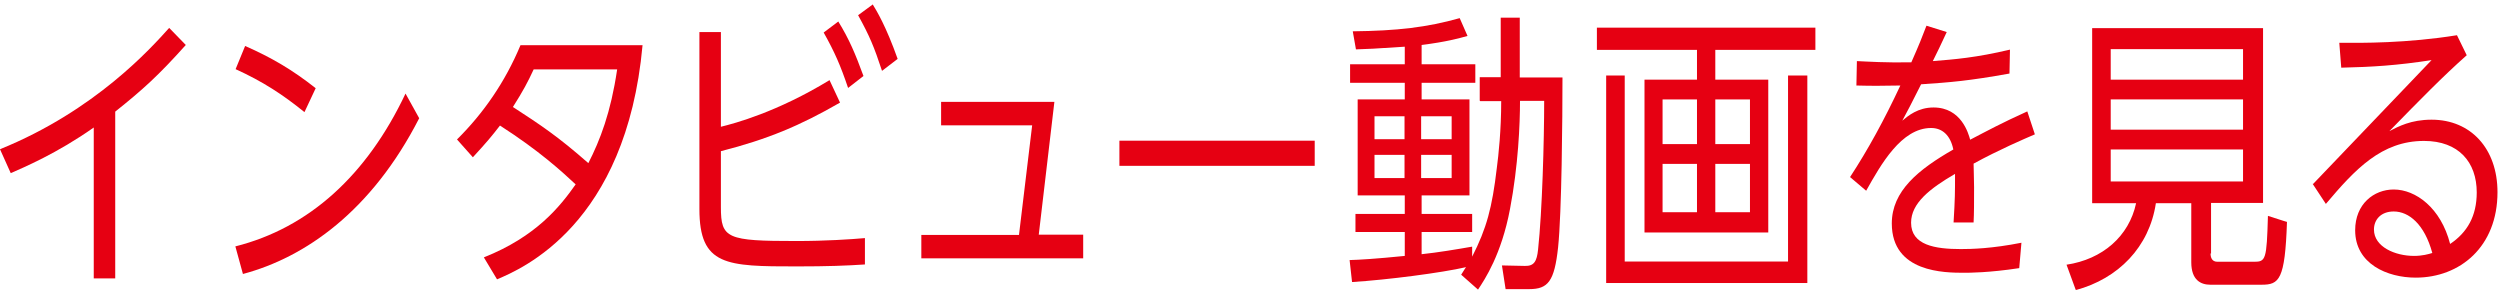 <svg width="276" height="32" viewBox="0 0 276 32" fill="none" xmlns="http://www.w3.org/2000/svg">
<g clip-path="url(#clip0_40000081_2418)">
<path d="M12.721 30.732H10.35V14.076C6.307 16.933 2.587 18.496 1.186 19.116L0 16.475C10.565 12.189 16.71 5.263 18.678 3.08L20.511 4.966C17.492 8.335 15.794 9.872 12.721 12.324V30.759V30.732Z" fill="#E60012"/>
<path d="M33.612 12.379C31.213 10.438 29.03 9.01 26.011 7.635L27.062 5.075C30 6.368 32.291 7.716 34.852 9.737L33.612 12.379ZM46.279 13.053C41.024 23.321 33.693 28.415 26.82 30.248L25.984 27.202C34.124 25.154 40.511 19.332 44.77 10.33L46.279 13.053Z" fill="#E60012"/>
<path d="M53.418 28.414C59.186 26.123 61.827 22.808 63.552 20.355C62.016 18.927 59.563 16.663 55.197 13.86C54.28 15.046 53.741 15.693 52.205 17.364L50.453 15.396C53.364 12.512 55.763 9.062 57.461 4.993H70.937C69.131 24.829 57.595 29.681 54.873 30.84L53.418 28.414ZM58.916 7.661C58.296 9.009 57.757 10.033 56.625 11.812C59.617 13.752 61.584 15.046 64.953 18.011C66.247 15.477 67.433 12.431 68.134 7.661H58.916Z" fill="#E60012"/>
<path d="M79.587 13.995C81.123 13.618 85.786 12.378 91.58 8.847L92.739 11.327C88.346 13.86 84.761 15.37 79.587 16.69V22.889C79.587 26.339 80.26 26.609 87.915 26.609C91.176 26.609 93.952 26.42 95.488 26.285V29.196C93.467 29.331 91.338 29.412 87.969 29.412C80.18 29.412 77.215 29.358 77.215 23.078V3.538H79.587V14.022V13.995ZM92.551 2.379C93.763 4.346 94.437 5.963 95.327 8.389L93.629 9.71C92.793 7.23 92.146 5.748 90.933 3.592L92.578 2.352L92.551 2.379ZM96.351 0.492C96.782 1.193 97.806 2.864 99.1 6.503L97.375 7.823C96.486 5.128 96 3.969 94.734 1.678L96.351 0.492Z" fill="#E60012"/>
<path d="M119.584 25.936V28.523H101.715V25.936H112.496L113.951 13.834H103.898V11.247H116.404L114.679 25.909H119.584V25.936Z" fill="#E60012"/>
<path d="M145.144 15.532V18.308H123.582V15.532H145.144Z" fill="#E60012"/>
<path d="M163.362 11.111V8.524H165.679V1.948H167.782V8.551H172.498C172.498 13.025 172.417 23.456 172.013 27.31C171.609 31.056 170.908 31.918 168.833 31.918H166.218L165.814 29.304L168.348 29.358C169.372 29.385 169.668 28.846 169.803 27.552C170.261 23.348 170.477 15.505 170.477 11.138H167.809C167.809 13.672 167.62 18.281 166.704 23.078C165.76 28.091 163.928 30.84 163.173 31.972L161.313 30.328C161.502 30.059 161.717 29.654 161.852 29.493C159.184 30.113 153.174 30.894 149.266 31.137L148.996 28.711C150.047 28.684 151.88 28.576 155.087 28.253V25.612H149.643V23.617H155.087V21.569H149.886V10.977H155.087V9.144H149.05V7.096H155.087V5.155C151.934 5.371 150.721 5.425 149.697 5.452L149.346 3.457C154.252 3.403 157.513 3.026 161.151 2.002L162.014 3.969C161.044 4.239 159.696 4.616 156.947 4.966V7.096H162.876V9.144H156.947V10.977H162.23V21.569H156.947V23.617H162.526V25.612H156.947V28.064C158.753 27.876 160.828 27.525 162.526 27.229V28.334C164.116 25.234 164.736 22.916 165.248 18.55C165.437 17.122 165.733 14.4 165.733 11.165H163.415L163.362 11.111ZM155.06 12.836H151.745V15.37H155.06V12.836ZM155.06 17.095H151.745V19.655H155.06V17.095ZM160.262 12.836H156.893V15.37H160.262V12.836ZM160.262 17.095H156.893V19.655H160.262V17.095Z" fill="#E60012"/>
<path d="M200.419 5.506H189.369V8.794H195.217V25.666H181.553V8.794H187.347V5.506H176.297V3.053H200.419V5.506ZM179.369 8.336V28.873H197.4V8.336H199.53V31.245H177.321V8.336H179.396H179.369ZM187.347 10.977H183.547V15.909H187.347V10.977ZM187.347 18.093H183.547V23.429H187.347V18.093ZM193.196 10.977H189.369V15.909H193.196V10.977ZM193.196 18.093H189.369V23.429H193.196V18.093Z" fill="#E60012"/>
<path d="M214.919 3.538C214.434 4.616 213.76 5.991 213.383 6.745C215.755 6.557 218.153 6.368 221.9 5.479L221.846 8.12C217.345 8.929 215.323 9.09 212.089 9.306C210.849 11.758 210.715 12.028 210.014 13.322C210.661 12.783 211.739 11.866 213.464 11.866C216.536 11.866 217.318 14.75 217.506 15.424C219.474 14.4 220.902 13.618 223.813 12.298L224.649 14.831C223.463 15.343 220.687 16.529 217.884 18.065C217.884 18.82 217.938 19.575 217.938 20.653C217.938 22.27 217.938 23.617 217.884 24.561H215.674C215.835 21.866 215.835 21.326 215.835 19.197C213.059 20.814 210.984 22.431 210.984 24.588C210.984 27.067 213.625 27.498 216.482 27.498C217.641 27.498 219.905 27.445 223.166 26.798L222.924 29.601C219.582 30.113 217.345 30.113 216.86 30.113C214.73 30.113 208.855 30.113 208.855 24.669C208.855 21.084 211.793 18.712 215.647 16.502C215.323 14.912 214.407 14.13 213.194 14.13C209.906 14.13 207.642 18.173 206.025 21.057L204.246 19.548C206.241 16.502 208.046 13.187 209.798 9.441C207.642 9.468 206.968 9.495 204.947 9.441L205.001 6.745C206.187 6.799 208.235 6.934 211.011 6.88C211.927 4.805 212.143 4.239 212.682 2.837L214.919 3.538Z" fill="#E60012"/>
<path d="M244.046 27.983C244.046 28.36 244.154 28.899 244.801 28.899H248.844C250.137 28.899 250.245 28.683 250.38 23.832L252.482 24.506C252.267 30.921 251.62 31.433 249.679 31.433H244.019C242.968 31.433 241.917 30.921 241.917 28.953V22.431H238.009C237.281 27.282 233.858 30.759 229.169 32.026L228.145 29.223C232.106 28.63 235.044 26.096 235.826 22.431H230.974V3.106H249.841V22.404H244.1V27.983H244.046ZM247.631 5.424H233.023V8.793H247.631V5.424ZM247.631 10.976H233.023V14.318H247.631V10.976ZM247.631 16.501H233.023V20.032H247.631V16.501Z" fill="#E60012"/>
<path d="M255.374 20.302L268.446 6.637C264.592 7.23 261.924 7.391 258.474 7.472L258.258 4.723C260.684 4.75 265.751 4.777 271.249 3.888L272.327 6.098C269.713 8.416 267.206 10.976 263.783 14.48C264.78 13.968 266.155 13.213 268.446 13.213C272.785 13.213 275.723 16.42 275.723 21.218C275.723 27.255 271.572 30.651 266.694 30.651C263.568 30.651 260.01 29.142 260.01 25.422C260.01 22.512 262.085 20.921 264.268 20.921C266.694 20.921 269.47 22.943 270.494 26.932C272.381 25.665 273.432 23.859 273.432 21.245C273.432 17.903 271.438 15.558 267.61 15.558C262.921 15.558 260.01 18.684 256.776 22.512L255.32 20.302H255.374ZM264.268 23.347C262.84 23.347 262.085 24.263 262.085 25.341C262.085 27.255 264.43 28.252 266.505 28.252C267.422 28.252 268.096 28.064 268.527 27.929C267.664 24.749 265.939 23.347 264.268 23.347Z" fill="#E60012"/>
</g>
<defs>
<clipPath id="clip0_40000081_2418">
<rect width="275.72" height="31.48" fill="white" transform="translate(0 0.518)"/>
</clipPath>
</defs>
</svg>
